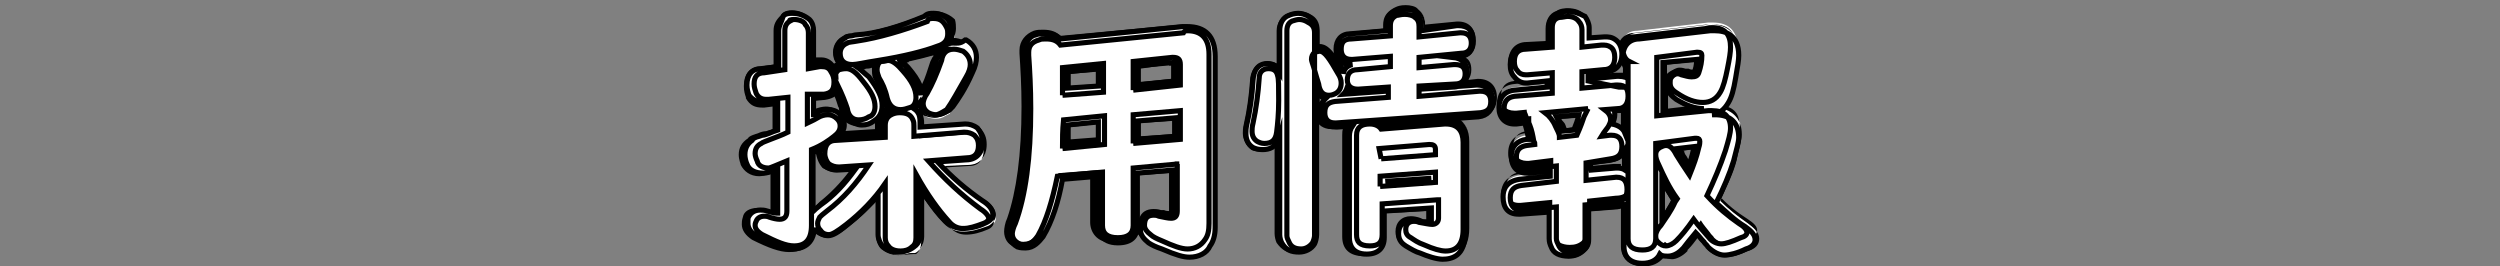 <?xml version="1.0" encoding="utf-8"?>
<!-- Generator: Adobe Illustrator 24.0.1, SVG Export Plug-In . SVG Version: 6.00 Build 0)  -->
<svg version="1.1" id="レイヤー_1" xmlns="http://www.w3.org/2000/svg" xmlns:xlink="http://www.w3.org/1999/xlink" x="0px"
	 y="0px" width="244px" height="26px" viewBox="0 0 244 26" style="enable-background:new 0 0 244 26;" xml:space="preserve">
<rect x="0" y="0" width="244" height="26" fill="#808080" stroke="none"/>
<style type="text/css">
	.st0{fill:#FFFFFF;}
	.st1{fill:#FFFFFF;stroke:#000000;stroke-width:0.5;stroke-miterlimit:10;}
</style>
<g>
	<g>
		<g>
			<path class="st0" d="M87.8,24.8c-0.7,0-1.1-0.3-1.5-0.5c-0.4-0.3-0.5-0.7-0.5-1.2v-4c-0.9,1-1.8,2-3,2.9c-0.9,0.7-1.5,1-2,1
				c-0.5,0-0.9-0.2-1.2-0.6c-0.1-0.1-0.2-0.2-0.2-0.3c-0.1,1.5-0.8,2.3-2.3,2.3c-0.8,0-1.9-0.4-3.4-1.2c-0.6-0.3-0.9-0.8-0.9-1.3
				c0-0.1,0-0.3,0.1-0.6c0.1-0.4,0.6-0.7,1.2-0.7c0.1,0,0.3,0,0.7,0.1c0.3,0.1,0.7,0.2,0.8,0.2c0.1,0,0.1,0,0.1,0c0,0,0,0,0,0
				c0,0,0,0,0-0.2v-4.1c-0.6,0.2-1,0.4-1.3,0.4c-0.8,0-1.4-0.3-1.6-0.9c-0.1-0.1-0.2-0.5-0.2-0.9c0-0.6,0.3-1.1,0.8-1.4
				c0.1-0.1,0.3-0.2,0.6-0.3l0.3-0.1c0.2-0.1,0.4-0.2,0.8-0.2c0.2-0.1,0.4-0.2,0.7-0.3v-2.7l-1.1,0.2l-0.2,0c-0.6,0-1-0.2-1.4-0.8
				c-0.1-0.4-0.2-0.7-0.2-1.1c0-1,0.5-1.6,1.4-1.6l1.5-0.3V3c0-0.6,0.2-0.9,0.6-1.3c0.1-0.2,0.3-0.4,0.9-0.4c0.7,0,1.2,0.2,1.6,0.7
				c0.2,0.2,0.3,0.6,0.3,1V6l0.7-0.1l0.2,0c0.4,0,0.9,0.1,1.3,0.7c0,0,0,0,0,0c0-0.1,0.1-0.1,0.2-0.2c0.2-0.1,0.3-0.2,0.5-0.2
				c-0.3-0.3-0.5-0.7-0.5-1.2c0-0.6,0.4-1.1,0.9-1.4c0.2-0.1,0.4-0.1,0.7-0.1c0.1,0,0.2,0,0.4-0.1c2-0.3,4.3-1,6.8-1.9
				c0.3-0.2,0.6-0.2,0.9-0.2c0.8,0,1.3,0.3,1.8,1.1c0.1,0.3,0.1,0.6,0.1,0.8c0,0.4-0.1,0.8-0.4,1.1c0.1,0,0.2,0,0.3,0
				c0.3,0,0.6,0.1,1,0.2c0.7,0.5,1,1,1,1.7c0,0.5-0.1,0.9-0.4,1.5c-0.6,1.3-1.3,2.4-2,3.3l0,0.1l-0.4,0.2c-0.3,0.2-0.6,0.3-1,0.3
				c-0.2,0-0.7-0.1-0.9-0.2c-0.3-0.2-0.5-0.5-0.6-0.8c-0.1,0.1-0.2,0.2-0.4,0.4c0.2,0.2,0.4,0.4,0.5,0.7c0.1,0.2,0.1,0.5,0.1,0.7V13
				c0,0,4.4-0.4,4.4-0.4c0.5,0,0.9,0.1,1.2,0.3c0.5,0.5,0.6,0.8,0.6,1.5c0,1-0.6,1.7-1.6,1.7l-2.8,0.2c1.4,1.6,2.8,2.8,4.4,3.7
				c0.4,0.2,1,0.7,1,1.3c0,0.4-0.4,0.8-0.8,0.9c-0.8,0.3-1.5,0.5-2.2,0.5c-0.7,0-1.2-0.2-1.7-0.8c-0.9-1-1.7-2-2.4-3.1v4.5
				c0,0.2,0,0.9-0.6,1.3l-0.1,0.1l-0.1,0c-0.1,0-0.2,0-0.3,0c-0.2,0-0.4,0-0.5,0.1C88.2,24.7,88,24.8,87.8,24.8z M79.4,21
				c0-0.1,0.1-0.2,0.1-0.3l0.7-0.7c1.2-1,2.3-2.1,3.3-3.5c0,0-1.8,0.1-1.8,0.1c-0.5,0-0.9-0.1-1.2-0.3c-0.4-0.4-0.6-0.9-0.6-1.4
				c0-0.2,0-0.3,0-0.5c-0.2,0.1-0.4,0.2-0.6,0.3V21z M80.7,10.7c0.5,0,0.9,0.2,1.2,0.6c0.1,0.1,0.4,0.5,0.4,0.9c0,0.4-0.1,0.7-0.4,1
				l4-0.3v-0.7c0-0.3,0.1-0.8,0.5-1.1c0.1-0.1,0.3-0.3,0.5-0.4c-0.3-0.2-0.4-0.6-0.6-1c-0.2-0.9-0.5-1.6-0.7-1.9l-0.1-0.2
				c-0.1-0.2-0.1-0.5-0.1-0.8c0-0.2,0-0.3,0.1-0.5l0,0c-0.4,0.1-0.7,0.1-1,0.1c-0.2,0-0.7,0.1-0.8,0.2c0.3,0.2,0.5,0.5,0.8,0.9
				c0.9,1.2,1.3,2,1.3,2.8c0,0.6-0.3,1.1-0.8,1.5c-0.4,0.2-0.7,0.3-1.2,0.3c-0.8,0-1.3-0.5-1.6-1.4L82,10.3
				c-0.1-0.4-0.3-0.9-0.6-1.4c-0.2,0.3-0.6,0.6-1,0.6l-1.2,0.1v1.5c0.1,0,0.2-0.1,0.3-0.1C79.9,10.8,80.3,10.7,80.7,10.7z M88,6
				c0.3,0.2,0.5,0.4,0.8,0.7c0.7,0.9,1.2,1.6,1.3,2.2c0.4-0.7,0.7-1.5,1.1-2.7l0.2-0.5c0.1-0.2,0.2-0.5,0.3-0.6
				c-0.7,0.3-1.7,0.5-2.9,0.8L88,6z"/>
			<path d="M91.2,1.6c0.7,0,1.2,0.3,1.6,1c0.1,0.2,0.1,0.5,0.1,0.7c0,0.7-0.4,1.3-1.1,1.5c-1,0.4-2.4,0.7-4.5,1.2
				c0.3,0.2,0.7,0.5,1.2,1c1,1.2,1.4,1.9,1.4,2.7c0,0.6-0.3,1-0.7,1.3c-0.2,0.1-0.4,0.1-0.5,0.2c0.5,0.1,0.8,0.4,0.9,0.8
				c0.1,0.2,0.1,0.5,0.1,0.7v0.8l4.7-0.4c0.4,0,0.8,0.1,1.1,0.3c0.4,0.4,0.5,0.7,0.5,1.3c0,0.9-0.5,1.5-1.4,1.5l-3.3,0.2
				c1.4,1.6,2.9,3,4.8,4.2c0.5,0.3,0.9,0.7,0.9,1.1c0,0.3-0.3,0.6-0.6,0.7c-0.7,0.3-1.4,0.5-2.1,0.5c-0.6,0-1.1-0.2-1.6-0.7
				c-1-1.1-1.9-2.3-2.8-3.8v5.3c0,0.3-0.1,0.8-0.5,1.1c-0.1,0-0.2,0-0.3,0c-0.4,0-0.8,0.1-1.2,0.1c-0.6,0-1-0.2-1.4-0.5
				c-0.3-0.3-0.4-0.6-0.4-1v-4.7c-1,1.3-2,2.3-3.4,3.4c-0.9,0.7-1.5,1-1.8,1c-0.4,0-0.8-0.2-1-0.5c-0.2-0.2-0.3-0.5-0.3-0.8
				c0-0.2,0.1-0.5,0.2-0.7c0.2-0.2,0.4-0.4,0.7-0.7c1.4-1.1,2.5-2.3,3.7-4l-2.3,0.2c-0.4,0-0.8-0.1-1.1-0.3
				c-0.3-0.3-0.5-0.7-0.5-1.2c0-0.5,0.1-0.9,0.3-1.1c-0.4,0.2-0.9,0.5-1.4,0.7v7.4c0,1.6-0.7,2.2-2,2.2c-0.8,0-1.8-0.4-3.3-1.2
				c-0.5-0.3-0.8-0.7-0.8-1.1c0-0.1,0-0.3,0.1-0.5c0.1-0.4,0.5-0.6,1-0.6c0.1,0,0.3,0,0.6,0.1c0.3,0.1,0.7,0.2,0.9,0.2
				c0.3,0,0.4-0.1,0.4-0.5v-4.5c-0.8,0.3-1.3,0.5-1.6,0.5c-0.7,0-1.2-0.3-1.4-0.8c-0.1-0.2-0.2-0.5-0.2-0.8c0-0.5,0.2-0.9,0.7-1.2
				c0.1-0.1,0.3-0.2,0.6-0.3l0.3-0.1c0.2-0.1,0.4-0.2,0.7-0.2c0.3-0.1,0.6-0.2,1-0.4V9.8L74.6,10h-0.2c-0.6,0-0.9-0.2-1.2-0.7
				c-0.1-0.3-0.2-0.6-0.2-1c0-0.9,0.4-1.4,1.2-1.4L76,6.7V3c0-0.5,0.2-0.8,0.6-1.2c0.1-0.3,0.6-0.3,0.7-0.3c0.6,0,1.1,0.2,1.4,0.6
				c0.2,0.2,0.3,0.5,0.3,0.9v3.2l1-0.1h0.2c0.4,0,0.8,0.1,1.1,0.6c0.1,0.1,0.1,0.2,0.2,0.4c0.1-0.2,0.2-0.3,0.4-0.5
				c0.3-0.2,0.6-0.2,0.8-0.2c0.4,0,1.1,0.2,1.7,1.3c0.9,1.2,1.3,1.9,1.3,2.6c0,0.6-0.3,1-0.7,1.3c-0.3,0.2-0.6,0.3-1.1,0.3
				c-0.5,0-1.1-0.2-1.4-1.3c-0.2-0.5-0.5-1.4-1-2.3V8.2c-0.1,0.6-0.5,1-1.1,1.1L79,9.4v2.1c0.2-0.1,0.3-0.2,0.6-0.3
				c0.4-0.2,0.8-0.3,1.1-0.3c0.4,0,0.7,0.1,1,0.5c0.2,0.2,0.4,0.5,0.4,0.8c0,0.4-0.2,0.8-0.7,1.2c-0.1,0.1-0.2,0.1-0.2,0.2
				c0.1,0,0.3-0.1,0.5-0.1l4.5-0.3v-1c0-0.4,0.1-0.7,0.4-0.9c0.3-0.3,0.6-0.5,1-0.5c-0.5-0.2-0.8-0.6-1-1.2
				c-0.2-0.9-0.5-1.6-0.7-1.9l-0.1-0.2c-0.1-0.2-0.1-0.4-0.1-0.7c0-0.3,0.1-0.6,0.3-0.8h-0.1c-0.6,0.1-1,0.2-1.4,0.2
				c-0.6,0.1-0.9,0.2-1.2,0.2c-0.9,0-1.5-0.5-1.5-1.4c0-0.5,0.3-1,0.8-1.2c0.1-0.1,0.3-0.1,0.6-0.1c0.1,0,0.3,0,0.5-0.1
				c2-0.3,4.4-1,6.8-1.9C90.7,1.6,91,1.6,91.2,1.6 M93.1,4.6c0.3,0,0.6,0.1,0.9,0.2c0.6,0.4,0.9,0.9,0.9,1.5c0,0.4-0.1,0.8-0.4,1.4
				c-0.8,1.6-1.5,2.6-1.9,3.3L92.3,11c-0.4,0.2-0.7,0.4-1.1,0.4c-0.2,0-0.6-0.1-0.8-0.2c-0.4-0.3-0.6-0.7-0.6-1.1
				c0-0.3,0.2-0.7,0.4-1.2c0.5-0.8,0.8-1.7,1.3-3.2C91.7,5,92.3,4.6,93.1,4.6 M91.2,1.1c-0.3,0-0.7,0-1,0.3c-2.4,1-4.7,1.6-6.6,1.9
				l-0.1,0l-0.1,0c-0.1,0-0.2,0-0.3,0c-0.3,0-0.6,0-0.8,0.2c-0.6,0.3-1,0.9-1,1.6c0,0.4,0.1,0.8,0.3,1c-0.1,0-0.1,0.1-0.2,0.1l0,0
				c-0.5-0.6-1.1-0.6-1.3-0.6h-0.2l-0.5,0V3c0-0.5-0.1-0.9-0.4-1.2c-0.4-0.5-1-0.8-1.7-0.8c-0.7,0-1,0.3-1.1,0.5
				C75.7,2,75.5,2.4,75.5,3v3.3l-1.3,0.2c-1,0-1.6,0.7-1.6,1.9c0,0.5,0.1,0.8,0.2,1.1l0,0.1l0,0c0.4,0.7,0.9,0.9,1.6,0.9h0.2h0l0,0
				l0.8-0.1v2.2c-0.2,0.1-0.4,0.1-0.6,0.2c-0.3,0-0.6,0.1-0.8,0.2l-0.3,0.1c-0.3,0.1-0.6,0.2-0.7,0.4c-0.6,0.4-0.9,0.9-0.9,1.6
				c0,0.5,0.2,0.9,0.2,1c0.3,0.6,0.9,1.1,1.8,1.1c0.3,0,0.6-0.1,1.1-0.3v3.7c-0.2,0-0.4-0.1-0.6-0.2c-0.4-0.1-0.6-0.1-0.7-0.1
				c-0.7,0-1.3,0.3-1.4,0.9c-0.1,0.3-0.1,0.5-0.1,0.7c0,0.6,0.4,1.1,1,1.5c1.6,0.8,2.7,1.2,3.6,1.2c1,0,2.2-0.3,2.5-1.9
				c0.3,0.3,0.8,0.5,1.2,0.5c0.5,0,1.2-0.3,2.2-1.1c1-0.8,1.8-1.6,2.6-2.4v3.3c0,0.5,0.2,1,0.5,1.3l0,0l0,0c0.4,0.3,0.9,0.6,1.7,0.6
				c0.3,0,0.5,0,0.7-0.1c0.2,0,0.3-0.1,0.5-0.1c0.1,0,0.2,0,0.2,0l0.2,0l0.2-0.1c0.6-0.5,0.7-1.2,0.7-1.5v-3.7
				c0.6,0.9,1.2,1.7,1.9,2.4c0.6,0.6,1.2,0.8,1.9,0.8c0.8,0,1.5-0.2,2.3-0.5c0.4-0.1,0.9-0.6,0.9-1.1c0-0.5-0.4-1.1-1.1-1.5
				c-1.4-0.9-2.7-2-3.9-3.3l2.3-0.1c0,0,0,0,0,0c1.1,0,1.8-0.8,1.8-2c0-0.7-0.2-1.1-0.6-1.6l0,0l0,0c-0.4-0.2-0.8-0.4-1.3-0.4
				l-4.2,0.3v-0.2c0-0.2,0-0.6-0.1-0.9c0,0,0-0.1,0-0.1c0,0,0.1,0.1,0.1,0.1l0,0l0,0c0.3,0.1,0.7,0.2,1,0.2c0.4,0,0.8-0.2,1.1-0.3
				l0.2-0.1l0.2-0.1l0.1-0.1l0.1-0.1c0.5-0.6,1.2-1.7,2-3.4c0.3-0.6,0.4-1.1,0.4-1.6c0-0.5-0.2-1.3-1.1-1.9l-0.1,0l-0.1,0
				c-0.3-0.1-0.6-0.2-0.9-0.2c0.1-0.3,0.2-0.6,0.2-0.9c0-0.2,0-0.6-0.1-0.9C92.8,1.5,92.1,1.1,91.2,1.1L91.2,1.1z M88.5,6.1
				c0.1,0,0.2,0,0.2-0.1c0.9-0.2,1.7-0.4,2.4-0.6c0,0.1,0,0.1-0.1,0.2l-0.2,0.4c-0.3,0.9-0.5,1.6-0.8,2.2c-0.2-0.5-0.6-1.1-1.2-1.8
				C88.8,6.4,88.6,6.2,88.5,6.1L88.5,6.1z M84.5,6.7c0.2,0,0.4,0,0.6-0.1c0,0,0,0.1,0,0.1c0,0.3,0,0.6,0.1,0.9l0.1,0.2
				c0.2,0.3,0.4,1,0.6,1.8l0,0l0,0c0.1,0.3,0.3,0.6,0.4,0.9c-0.1,0.1-0.2,0.2-0.3,0.3c-0.6,0.4-0.6,1-0.6,1.3v0.5l-3.2,0.2
				c0.1-0.2,0.2-0.5,0.2-0.7c0-0.1,0-0.2-0.1-0.4c0.4,0.4,0.9,0.6,1.3,0.6c0.6,0,0.9-0.1,1.3-0.4c0.6-0.5,0.9-1,0.9-1.7
				c0-0.8-0.4-1.6-1.4-2.9c-0.2-0.2-0.3-0.4-0.5-0.6C84.3,6.8,84.4,6.8,84.5,6.7L84.5,6.7z M79.5,9.8l0.9-0.1c0.4-0.1,0.7-0.2,1-0.4
				c0.2,0.4,0.3,0.8,0.4,1.1c0.1,0.1,0.1,0.3,0.1,0.4c0,0.1,0.1,0.2,0.1,0.3c0,0,0,0,0,0c-0.5-0.6-1-0.7-1.4-0.7
				c-0.3,0-0.8,0.1-1.2,0.3V9.8L79.5,9.8z M79.6,14.8C79.6,14.8,79.7,14.8,79.6,14.8C79.7,14.8,79.7,14.9,79.6,14.8
				c0.1,0.6,0.3,1.2,0.7,1.6l0,0l0,0c0.4,0.2,0.8,0.4,1.3,0.4l1.3-0.1c-0.9,1.2-1.9,2.2-2.9,3l0,0l0,0l-0.4,0.4V14.8L79.6,14.8z"/>
		</g>
		<path class="st1" d="M91.1,1.8c0.7,0,1,0.3,1.3,0.9c0.1,0.2,0.1,0.4,0.1,0.6c0,0.6-0.3,1-1,1.2c-1.3,0.5-3.3,1-5.8,1.4
			c-1.3,0.2-2.1,0.4-2.5,0.4c-0.8,0-1.2-0.4-1.2-1.1c0-0.4,0.2-0.8,0.7-1c0.1-0.1,0.5-0.1,1-0.2c2-0.3,4.4-1,6.8-1.9
			C90.6,1.8,90.8,1.8,91.1,1.8 M77.5,1.9c0.5,0,1,0.2,1.1,0.5c0.2,0.2,0.3,0.5,0.3,0.8v3.5L80,6.5c0.1,0,0.1,0,0.2,0
			c0.4,0,0.7,0.1,0.9,0.5c0.2,0.3,0.3,0.6,0.3,1c0,0.8-0.3,1.1-1,1.2h-1.6V12c0.2-0.1,0.5-0.2,1-0.5c0.3-0.2,0.7-0.3,1-0.3
			c0.3,0,0.6,0.1,0.9,0.4c0.2,0.2,0.3,0.4,0.3,0.7c0,0.4-0.2,0.7-0.6,1c-0.5,0.4-1.2,0.9-2.2,1.3V22c0,1.4-0.6,2-1.7,2
			c-0.8,0-1.7-0.4-3.1-1.1c-0.5-0.3-0.7-0.6-0.7-0.9c0-0.1,0-0.2,0.1-0.4c0.1-0.3,0.4-0.5,0.8-0.5c0.1,0,0.3,0,0.5,0.1
			c0.3,0.1,0.7,0.2,1,0.2c0.5,0,0.7-0.3,0.7-0.8v-4.9c-1,0.4-1.6,0.7-1.8,0.7c-0.5,0-1-0.2-1.1-0.7c-0.1-0.2-0.2-0.5-0.2-0.7
			c0-0.5,0.2-0.8,0.6-1c0.1-0.1,0.4-0.2,0.9-0.4c0.5-0.2,1.1-0.4,1.7-0.7V9.5L75,9.7c-0.1,0-0.1,0-0.2,0c-0.5,0-0.8-0.2-1-0.6
			c-0.1-0.3-0.2-0.6-0.2-0.9c0-0.7,0.3-1.1,1-1.1l2-0.3V3c0-0.5,0.2-0.8,0.6-1C76.9,2,77.2,1.9,77.5,1.9 M93.1,4.8
			c0.3,0,0.6,0.1,0.9,0.2c0.4,0.3,0.7,0.7,0.7,1.3c0,0.3-0.1,0.7-0.4,1.2c-0.8,1.4-1.4,2.5-1.9,3.2c-0.5,0.3-0.8,0.5-1.1,0.5
			c-0.2,0-0.5-0.1-0.7-0.2c-0.3-0.2-0.5-0.5-0.5-0.9c0-0.2,0.1-0.6,0.4-1c0.5-0.9,0.9-1.8,1.4-3.2C92,5.2,92.4,4.8,93.1,4.8
			 M86.7,5.9c0.4,0,0.9,0.4,1.4,1c0.9,1,1.3,1.8,1.3,2.6c0,0.5-0.2,0.9-0.6,1c-0.3,0.1-0.6,0.2-0.9,0.2c-0.7,0-1.1-0.4-1.3-1.1
			c-0.2-0.9-0.5-1.5-0.8-2c-0.1-0.3-0.2-0.5-0.2-0.8S85.7,6.1,86,6C86.4,6,86.5,5.9,86.7,5.9 M82.6,6.7c0.5,0,1,0.4,1.6,1.2
			c0.9,1.1,1.2,1.8,1.2,2.5c0,0.5-0.2,0.9-0.6,1c-0.3,0.2-0.6,0.3-1,0.3c-0.6,0-1-0.4-1.1-1.1c-0.2-0.6-0.5-1.4-1-2.4
			c-0.1-0.2-0.2-0.4-0.2-0.6c0-0.3,0.1-0.6,0.4-0.8C82.3,6.7,82.5,6.7,82.6,6.7 M87.8,11c0.7,0,1.1,0.2,1.3,0.7
			c0.1,0.2,0.1,0.4,0.1,0.6v1l4.9-0.4c0.4,0,0.7,0.1,1,0.3c0.3,0.3,0.4,0.6,0.4,1c0,0.8-0.4,1.2-1.1,1.2l-3.8,0.3
			c1.6,1.8,3.2,3.3,5.1,4.7c0.5,0.3,0.8,0.7,0.8,0.9c0,0.2-0.2,0.4-0.5,0.5c-0.8,0.3-1.4,0.5-2,0.5c-0.5,0-1-0.2-1.4-0.7
			c-1-1.1-2.1-2.6-3.2-4.6v6.2c0,0.4-0.1,0.7-0.4,0.9c-0.3,0.3-0.7,0.4-1.1,0.4c-0.6,0-1-0.2-1.2-0.5c-0.2-0.2-0.3-0.5-0.3-0.8v-5.3
			c-1.1,1.6-2.4,2.9-3.8,4c-0.9,0.7-1.4,1-1.7,1c-0.3,0-0.6-0.1-0.8-0.4c-0.2-0.2-0.3-0.4-0.3-0.7c0-0.2,0.1-0.4,0.2-0.6
			c0.1-0.1,0.3-0.3,0.7-0.6c1.6-1.2,2.9-2.7,4.1-4.5l-2.9,0.2c-0.4,0-0.7-0.1-1-0.3c-0.2-0.2-0.4-0.6-0.4-1c0-0.9,0.4-1.3,1.1-1.3
			l4.8-0.3v-1.2c0-0.3,0.1-0.6,0.3-0.8C86.9,11.2,87.3,11,87.8,11 M91.1,1.3c-0.3,0-0.6,0-0.9,0.3c-2.4,1-4.7,1.7-6.6,1.8
			c-0.2,0-0.4,0.1-0.5,0.1c-0.3,0-0.5,0.1-0.6,0.2c-0.6,0.3-0.9,0.8-0.9,1.4s0.2,1.1,0.7,1.4c-0.1,0-0.3,0.1-0.5,0.2
			c-0.1,0.1-0.2,0.1-0.2,0.2l0,0c-0.4-0.7-1.1-0.7-1.3-0.7h-0.2l-0.7,0.1V3c0-0.4-0.1-0.8-0.4-1.1c-0.5-0.4-1-0.6-1.7-0.6
			c-0.2,0-0.8,0-0.9,0.4C76.3,2.1,76,2.5,76,3v3.5l-1.7,0.2c-0.9,0-1.4,0.6-1.4,1.6c0,0.4,0.1,0.7,0.2,1l0,0l0,0
			C73.5,9.8,74,10,74.5,10h0.2l0,0l0,0l1.2-0.1v2.8c-0.3,0.1-0.6,0.2-0.8,0.3c-0.3,0.1-0.5,0.2-0.7,0.2l-0.3,0.1
			c-0.4,0.1-0.6,0.2-0.7,0.4c-0.4,0.3-0.7,0.7-0.7,1.4c0,0.3,0.1,0.7,0.2,0.9c0.2,0.6,0.8,0.9,1.6,0.9c0.3,0,0.7-0.1,1.4-0.4v4.1
			c0,0.2,0,0.2,0,0.2s0,0-0.1,0c-0.3,0-0.5-0.1-0.9-0.2c-0.3-0.1-0.5-0.1-0.7-0.1c-0.6,0-1,0.3-1.2,0.8C73,21.5,73,21.6,73,21.8
			c0,0.5,0.3,0.9,0.9,1.3c1.6,0.8,2.6,1.2,3.4,1.2c1,0,2.1-0.4,2.2-2.1c0,0.1,0.1,0.1,0.2,0.2c0.3,0.4,0.7,0.6,1.1,0.6
			c0.2,0,0.7,0,1.9-1.1c1.2-0.9,2.1-1.8,3-2.9v3.9c0,0.4,0.2,0.8,0.4,1.1c0.4,0.4,0.9,0.6,1.6,0.6c0.4,0,1-0.1,1.5-0.5
			c0.6-0.4,0.6-1,0.6-1.2v-4.5c0.8,1.2,1.6,2.2,2.4,3.1c0.6,0.6,1.2,0.8,1.7,0.8c0.8,0,1.6-0.2,2.2-0.5c0.5-0.2,0.8-0.5,0.8-0.9
			c0-0.5-0.5-1-1-1.3c-1.6-1.1-3-2.3-4.4-3.8l2.8-0.2l0,0c1,0,1.6-0.7,1.6-1.7c0-0.6-0.2-1-0.5-1.4l0,0l0,0
			c-0.4-0.3-0.8-0.4-1.2-0.4l-4.4,0.3V12c0-0.2,0-0.5-0.1-0.8c-0.1-0.2-0.2-0.4-0.5-0.6c0.2-0.1,0.4-0.3,0.6-0.6
			c0.1,0.4,0.3,0.8,0.7,1l0,0l0,0c0.2,0.1,0.6,0.2,0.9,0.2c0.5,0,0.8-0.2,1.3-0.5l0.1-0.1l0.1-0.1l0.1-0.1c0.5-0.7,1.2-1.7,1.9-3.3
			c0.3-0.6,0.4-1.1,0.4-1.5c0-0.7-0.3-1.3-1-1.7l0,0h-0.1c-0.5,0.4-0.8,0.3-1.2,0.3c-0.3,0-0.5,0.1-0.8,0.2c0.4-0.3,0.6-0.8,0.6-1.4
			c0-0.2,0-0.5-0.1-0.8C92.4,1.6,91.8,1.3,91.1,1.3L91.1,1.3z M87.8,5.9c1.7-0.4,3-0.7,3.9-1c0.1,0,0.2-0.1,0.3-0.1
			c-0.3,0.2-0.5,0.6-0.6,1c-0.5,1.4-0.8,2.3-1.3,3.1C90,9,89.9,9.1,89.9,9.3c-0.1-0.8-0.5-1.6-1.4-2.7C88.2,6.2,87.9,6.1,87.8,5.9
			L87.8,5.9z M83.6,6.5c0.2,0,0.5-0.1,0.9-0.1c0.3,0,0.6-0.1,1-0.2c-0.1,0.2-0.1,0.3-0.1,0.5c0,0.3,0.1,0.5,0.2,0.8l0.1,0.2l0,0l0,0
			c0.2,0.5,0.5,1.1,0.7,1.9c0.1,0.5,0.3,0.9,0.6,1.1c-0.2,0.1-0.4,0.2-0.6,0.4c-0.3,0.3-0.4,0.7-0.4,1.1V13l-4,0.2
			c0.2-0.2,0.4-0.6,0.4-1s-0.1-0.7-0.4-1c-0.3-0.4-0.8-0.5-1.2-0.5c-0.4,0-0.9,0.1-1.2,0.4c-0.1,0-0.1,0.1-0.2,0.1V9.6l1.1-0.1
			c0.6-0.1,1-0.3,1.2-0.7c0.4,0.8,0.6,1.5,0.8,1.9c0.3,1.3,1.2,1.5,1.6,1.5c0.5,0,0.8-0.1,1.2-0.4c0.5-0.3,0.8-0.8,0.8-1.5
			c0-0.8-0.4-1.6-1.3-2.8C84.3,7.1,83.9,6.7,83.6,6.5L83.6,6.5z M79.5,14.7c0.2-0.1,0.4-0.2,0.6-0.3c0,0.2-0.1,0.3-0.1,0.5
			c0,0.5,0.3,1,0.5,1.3l0,0l0,0c0.4,0.3,0.8,0.4,1.2,0.4l1.8-0.1c-1.1,1.5-2.1,2.6-3.4,3.5c-0.4,0.3-0.6,0.5-0.7,0.6l-0.1,0.1v0.1
			l0,0v-6H79.5z"/>
	</g>
	<g>
		<g>
			<path class="st0" d="M116,24.8c-0.7,0-1.5-0.2-2.7-0.8c-0.5-0.2-0.9-0.4-1.2-0.6c-0.5-0.3-0.8-0.8-0.8-1.3c0-0.9,0.5-1.4,1.3-1.4
				c0.1,0,0.3,0,0.7,0.1l0.1,0c0.4,0.1,0.7,0.1,0.9,0.1c0,0,0,0,0,0c0,0,0,0,0-0.2v-4.1l-3.4,0.3v5c0,1.1-0.7,1.7-2,1.7
				c-1.9,0-2-1.3-2-1.7v-4.8l-3.4,0.3c-0.5,2.6-1.1,4.3-1.9,5.6l-0.1,0.1c-0.3,0.4-0.7,1-1.6,1c-0.2,0-0.4,0-0.8-0.1
				c-0.4-0.1-0.8-0.7-0.8-1.2c0-0.2,0.1-0.7,0.3-1.2c1-2.6,1.4-6.2,1.4-11c0-2-0.1-3.8-0.2-5.2l0-0.3c0-0.8,0.5-1.5,1.3-1.7
				c0.2-0.1,0.4-0.1,0.7-0.1c0.7,0,1.2,0.2,1.6,0.6l11.7-1.2l0.5,0c1.7,0,2.6,1,2.6,2.8V22c0,0.9-0.1,1.5-0.4,1.9
				C117.7,24.3,117.1,24.8,116,24.8z M104.2,13.9l3.1-0.3v-1.8l-3.1,0.3V13.9z M111,13.6l3.6-0.3v-1.8l-3.6,0.3V13.6z M104.2,8.7
				l3-0.3V6.7l-3,0.3V8.7z M111,8.2l3.6-0.3V6.2c0-0.1,0-0.1,0-0.1c0,0,0,0,0,0c0,0,0,0-0.1,0h-0.2l0-0.1L111,6.5V8.2z"/>
			<path d="M115.7,2.9c1.6,0,2.3,0.9,2.3,2.5V22c0,0.8-0.1,1.4-0.4,1.7c-0.2,0.4-0.8,0.8-1.7,0.8c-0.6,0-1.4-0.2-2.6-0.8
				c-0.5-0.2-0.9-0.4-1.2-0.6c-0.5-0.3-0.7-0.7-0.7-1.1c0-1,0.6-1.2,1.1-1.2c0.1,0,0.3,0,0.6,0.1h0.2c0.4,0.1,0.7,0.1,0.9,0.1
				c0.2,0,0.3,0,0.3-0.4v-4.4l-3.9,0.3v5.2c0,0.9-0.6,1.5-1.7,1.5c-1.5,0-1.7-0.9-1.7-1.5v-5.1l-3.9,0.3c-0.5,2.3-1.1,4.3-1.9,5.7
				c-0.3,0.4-0.7,1-1.5,1c-0.2,0-0.4,0-0.7-0.1c-0.3-0.1-0.6-0.5-0.6-1c0-0.2,0.1-0.7,0.3-1.1c1-2.6,1.5-6.2,1.5-11.1
				c0-2-0.1-3.8-0.2-5.2V5.1c0-0.7,0.4-1.3,1.1-1.5c0.2-0.1,0.4-0.1,0.7-0.1c0.7,0,1.2,0.2,1.5,0.6l11.9-1.2H115.7 M110.8,8.5
				l4.1-0.4V6.2c0-0.3-0.1-0.4-0.4-0.4l-0.1-0.3v0.2l-3.6,0.5V8.5 M104,9l3.5-0.3V6.4L104,6.7V9 M110.8,13.8l4.1-0.3v-2.3l-4.1,0.3
				V13.8 M104,14.2l3.6-0.3v-2.3L104,12c0,0.4,0,0.8,0,1.2C104,13.5,104,13.9,104,14.2 M115.7,2.4h-0.5l-11.7,1.1
				c-0.4-0.4-0.9-0.6-1.7-0.6c-0.3,0-0.6,0-0.9,0.1c-0.8,0.3-1.4,1-1.4,1.9v0.3c0.1,1.5,0.2,3.2,0.2,5.2c0,4.7-0.5,8.3-1.4,10.9
				c-0.2,0.4-0.3,1-0.3,1.3c0,0.7,0.4,1.3,0.9,1.4c0.4,0.1,0.6,0.1,0.8,0.1c1,0,1.5-0.7,1.8-1.1l0-0.1l0,0l0,0
				c0.8-1.3,1.4-3,1.9-5.5l3-0.2v4.5c0,0.9,0.6,2,2.2,2c1.1,0,1.9-0.5,2.2-1.4c0.1,0.4,0.4,0.8,0.9,1.1c0.3,0.2,0.7,0.4,1.2,0.6
				c1.2,0.6,2.1,0.8,2.8,0.8c1.1,0,1.8-0.5,2.1-1c0.3-0.4,0.5-1.1,0.5-2V5.5C118.6,3.5,117.6,2.4,115.7,2.4L115.7,2.4z M111.3,6.7
				l2.8-0.4l0,0.1h0.2v1.3l-3.1,0.3V6.7L111.3,6.7z M104.5,7.2L107,7v1.2l-2.5,0.2V7.2L104.5,7.2z M111.3,12l3.1-0.2v1.3l-3.1,0.2
				V12L111.3,12z M104.5,12.4l2.6-0.3v1.3l-2.6,0.2v-0.5V12.4L104.5,12.4z M111.2,17.1l2.9-0.2v3.7c-0.1,0-0.3,0-0.5-0.1l-0.1,0
				h-0.1h-0.1c-0.3-0.1-0.6-0.1-0.7-0.1c-0.7,0-1.2,0.3-1.4,0.9V17.1L111.2,17.1z"/>
		</g>
		<path class="st1" d="M115.9,3c1.4,0,2.1,0.8,2.1,2.3v16.5c0,0.7-0.1,1.2-0.4,1.6c-0.4,0.6-1,0.9-1.7,0.9c-0.6,0-1.4-0.3-2.5-0.8
			c-0.5-0.2-0.9-0.4-1.1-0.6c-0.4-0.3-0.6-0.6-0.6-0.9c0-0.7,0.3-1,0.9-1c0.1,0,0.3,0,0.5,0.1c0.5,0.1,0.9,0.2,1.2,0.2
			c0.4,0,0.6-0.2,0.6-0.7v-4.6h0.2H115l0,0l-4.4,0.4V22c0,0.8-0.5,1.2-1.5,1.2s-1.5-0.4-1.5-1.2v-5.2l-4.4,0.4
			c-0.5,2.4-1.1,4.4-1.9,5.8c-0.4,0.6-0.8,0.9-1.2,0.9c-0.2,0-0.4,0-0.6-0.1c-0.4-0.2-0.7-0.5-0.7-1c0-0.2,0.1-0.6,0.3-1
			c1-2.7,1.5-6.4,1.5-11.2c0-2-0.1-3.8-0.2-5.2c0-0.1,0-0.2,0-0.3c0-0.6,0.3-1,1-1.2c0.2-0.1,0.4-0.1,0.7-0.1c0.7,0,1.1,0.2,1.4,0.6
			l12-1.2C115.6,3,115.8,3,115.9,3 M110.6,8.8l4.6-0.5v-2c0-0.5-0.2-0.7-0.7-0.7h-0.1L110.6,6V8.8 M103.7,9.3l4-0.3V6.2l-4,0.4v1.6
			v0.3V9.3 M110.6,14l4.6-0.4v-2.8l-4.6,0.4V14 M103.7,14.5l4.1-0.4v-2.8l-4,0.4C103.7,12.7,103.7,13.6,103.7,14.5 M115.9,2.6h-0.5
			l-11.9,1.2c-0.4-0.4-0.9-0.5-1.6-0.5c-0.3,0-0.6,0-0.8,0.1C100.5,3.5,100,4.2,100,5v0.3c0.1,1.5,0.2,3.2,0.2,5.2
			c0,4.9-0.5,8.5-1.5,11c-0.1,0.3-0.3,0.9-0.3,1.2c0,0.4,0.2,1,0.9,1.4c0.3,0.1,0.6,0.1,0.8,0.1c0.8,0,1.3-0.6,1.7-1.1
			c0.9-1.5,1.5-3.4,1.9-5.6l3.5-0.3v4.8c0,0.5,0.2,1.7,1.9,1.7c1.3,0,1.9-0.6,1.9-1.7v-5.1l3.4-0.3v4.3c0,0.1,0,0.1,0,0.2l0,0l0,0
			c-0.3,0-0.5-0.1-0.9-0.1h-0.2c-0.3-0.1-0.5-0.1-0.6-0.1c-0.9,0-1.4,0.5-1.4,1.5c0,0.5,0.3,0.9,0.8,1.3c0.3,0.2,0.7,0.4,1.3,0.6
			c1.4,0.6,2.1,0.8,2.7,0.8c0.9,0,1.7-0.4,2-1.1c0.3-0.4,0.5-1,0.5-1.8V5.5C118.6,3.5,117.6,2.6,115.9,2.6L115.9,2.6z M111.1,6.4
			l3.4-0.3l0,0c0.1,0,0.1,0,0.2,0c0,0,0,0.1,0,0.2v1.6l-3.6,0.4V6.4L111.1,6.4z M104.2,7l3-0.3v1.7l-3,0.2V8.4V8.2V7L104.2,7z
			 M111.1,11.8l3.6-0.3v1.8l-3.6,0.3V11.8L111.1,11.8z M104.2,12.2l3-0.3v1.8l-3.1,0.3c0-0.3,0-0.6,0-0.9
			C104.2,12.9,104.2,12.6,104.2,12.2L104.2,12.2z"/>
	</g>
	<g>
		<g>
			<path class="st0" d="M141.1,25.1c-0.5,0-1.3-0.2-2.3-0.6c-0.4-0.1-0.9-0.4-1.4-0.7c-0.5-0.2-0.7-0.6-0.7-1.2
				c0-0.7,0.5-1.2,1.2-1.2c0.1,0,0.3,0,0.7,0.1l0.3,0.1c0.3,0.1,0.5,0.1,0.8,0.1l0-1.3l-4.5,0.3v2.6c0,0.8-0.4,1.6-1.7,1.6
				c-1.2,0-1.8-0.6-1.8-1.6v-9.9c0-0.4,0.1-0.8,0.3-1l-1.5,0.1h-0.1c-0.9,0-1.4-0.6-1.4-1.5c0-0.5,0.2-0.9,0.4-1.2
				c-0.4-0.2-0.7-0.5-0.8-0.8V23c0,0.2-0.1,0.7-0.2,0.9c-0.2,0.5-0.8,0.7-1.5,0.7c-0.8,0-1.2-0.2-1.7-0.9c-0.1-0.2-0.2-0.6-0.2-0.8
				v-9.3c-0.2,0.7-0.8,1-1.6,1c-0.4,0-0.8-0.2-0.9-0.2c-0.5-0.4-0.7-0.8-0.7-1.4c0-0.2,0-0.4,0.1-0.8c0.3-1.3,0.5-2.7,0.6-4.2
				c0-0.5,0.3-1.6,1.4-1.6c0.5,0,0.9,0.2,1.1,0.5V3c0-0.7,0.4-1.3,0.9-1.5c0.1-0.1,0.5-0.2,0.9-0.2c0.3,0,0.7,0.1,1.1,0.3
				c0.5,0.2,0.8,0.7,0.8,1.4v1.5c0.1,0,0.2,0,0.2,0c0.8,0,1.3,0.8,2.3,2.5c0,0.1,0.1,0.1,0.1,0.2c0.1-0.4,0.4-0.6,0.7-0.8
				c-0.8-0.1-1.4-0.6-1.4-1.5c0-0.9,0.5-1.5,1.4-1.5l3.3-0.3V2.5c0-0.6,0.2-1,0.8-1.4l0.2-0.1c0.2-0.1,0.4-0.2,0.9-0.2
				c0.4,0,0.9,0.1,1.3,0.3c0.4,0.3,0.6,0.7,0.6,1.3v0.4l3.4-0.4h0.1c0.9,0,1.4,0.6,1.4,1.5c0,0.9-0.5,1.5-1.4,1.5l-2.4,0.2l1.8-0.2
				h0.1c0.9,0,1.4,0.5,1.4,1.3c0,0.8-0.3,1.2-1,1.4l1.9-0.2h0.1c0.9,0,1.5,0.6,1.5,1.5c0,0.9-0.5,1.5-1.4,1.6l-10,0.7
				c0,0,0.1,0,0.1,0.1l6-0.5l0.3,0c1.5,0,2.3,0.8,2.3,2.4v8.5C143.4,24.9,141.6,25.1,141.1,25.1z M131.4,8.5
				c-0.1,0.2-0.2,0.4-0.3,0.6l1.6-0.1h-0.1C132,9,131.6,8.8,131.4,8.5z"/>
			<path d="M137.2,1c0.4,0,0.9,0.1,1.2,0.3c0.4,0.3,0.5,0.7,0.5,1.1V3l3.7-0.4h0.1c0.8,0,1.2,0.5,1.2,1.3c0,0.8-0.4,1.3-1.2,1.3
				l-3.8,0.4v0.5l3.2-0.3h0.1c1,0,1.2,0.6,1.2,1.1c0,0.8-0.4,1.2-1.2,1.2l-3.3,0.3v0.5l5.6-0.5h0.1c0.8,0,1.3,0.5,1.3,1.3
				c0,0.8-0.4,1.3-1.2,1.4l-11.3,0.8h0.1c0.5,0,0.9,0.2,1.2,0.5l6.1-0.5h0.3c1.3,0,2,0.7,2,2.1v8.5c0,2-1.2,2.5-2,2.5
				c-0.5,0-1.3-0.2-2.2-0.6c-0.4-0.1-0.9-0.4-1.4-0.7c-0.4-0.2-0.6-0.5-0.6-1c0-0.6,0.4-1,1-1c0.1,0,0.3,0,0.6,0.1l0.3,0.1
				c0.3,0.1,0.6,0.1,0.9,0.1c0.2,0,0.3-0.1,0.3-0.3V20l-5.1,0.3v2.8c0,0.6-0.3,1.4-1.5,1.4c-1.1,0-1.6-0.5-1.6-1.4v-9.9
				c0-0.8,0.5-1.3,1.3-1.4l-2.7,0.2h-0.1c-0.8,0-1.2-0.5-1.2-1.3c0-0.8,0.4-1.3,1.2-1.4l5.1-0.4V8.6l-2.7,0.2h-0.1
				c-0.7,0-1.2-0.4-1.2-1.1c0-0.8,0.4-1.2,1.2-1.2l3-0.3V5.9l-3.4,0.3h-0.1c-0.8,0-1.3-0.5-1.3-1.3c0-0.8,0.4-1.3,1.2-1.3l3.6-0.3
				V2.5c0-0.6,0.2-0.9,0.7-1.2l0.2-0.1C136.6,1.1,136.8,1,137.2,1 M135.1,15.2l4.9-0.3v-0.2c0-0.2,0-0.2-0.3-0.2l-4.6,0.4V15.2
				 M135,18l5-0.3v-0.5l-5,0.3V18 M126.7,1.6c0.3,0,0.7,0.1,1,0.3c0.5,0.2,0.7,0.6,0.7,1.2v1.8c0.3-0.1,0.4-0.1,0.5-0.1
				c0.6,0,1.1,0.6,2,2.3c0.2,0.3,0.3,0.6,0.3,1c0,0.5-0.2,0.9-0.6,1.2c-0.2,0.1-0.5,0.2-0.8,0.2c-0.8,0-1.1-0.7-1.3-1.3
				c-0.1-0.2-0.2-0.5-0.3-0.9V23c0,0.2-0.1,0.6-0.2,0.8c-0.2,0.4-0.7,0.6-1.3,0.6c-0.7,0-1.1-0.2-1.5-0.8c-0.1-0.2-0.2-0.5-0.2-0.7
				V3c0-0.6,0.3-1.1,0.8-1.3C126.1,1.7,126.4,1.6,126.7,1.6 M123.8,6.5c0.6,0,1,0.3,1.1,0.9c0.1,0.3,0.1,1,0.1,2.4
				c0,1.4-0.1,2.3-0.2,3.2c-0.1,0.8-0.6,1.3-1.5,1.3c-0.3,0-0.6-0.1-0.8-0.2c-0.4-0.3-0.6-0.7-0.6-1.2c0-0.2,0-0.4,0.1-0.8
				c0.3-1.4,0.5-2.8,0.6-4.3C122.6,7.5,122.8,6.5,123.8,6.5 M137.2,0.5c-0.5,0-0.8,0.1-1,0.2L136,0.8c-0.7,0.4-1,0.9-1,1.6v0.4
				l-3.1,0.3c0,0,0,0,0,0c-1,0-1.6,0.7-1.6,1.8c0,0.1,0,0.2,0,0.4c-0.5-0.6-0.9-1-1.5-1V3c0-0.8-0.3-1.3-0.9-1.6
				c-0.3-0.2-0.8-0.3-1.2-0.3c-0.5,0-0.9,0.2-1,0.2c-0.6,0.3-1.1,0.9-1.1,1.7v3.2c-0.2-0.1-0.5-0.2-0.9-0.2c-1.2,0-1.7,1.1-1.7,1.9
				c-0.1,1.4-0.3,2.9-0.6,4.2c-0.1,0.4-0.1,0.7-0.1,0.9c0,0.6,0.3,1.2,0.8,1.6l0,0l0,0c0.1,0.1,0.5,0.2,1,0.2c0.6,0,1-0.2,1.3-0.5
				v8.5c0,0.3,0.1,0.7,0.2,0.9l0,0l0,0c0.5,0.7,1,1,1.9,1c0.8,0,1.4-0.3,1.7-0.9c0.1-0.3,0.2-0.7,0.2-1V11.6c0.2,0.6,0.8,1,1.5,1
				h0.1l1.1-0.1c-0.1,0.2-0.1,0.5-0.1,0.7v9.9c0,1.2,0.7,1.9,2.1,1.9c1.4,0,2-1,2-1.9v-2.3l4.1-0.2v0.8c-0.2,0-0.4,0-0.5-0.1
				l-0.3-0.1c-0.4-0.1-0.6-0.1-0.7-0.1c-0.9,0-1.5,0.6-1.5,1.5c0,0.7,0.3,1.1,0.9,1.4c0.5,0.3,1,0.6,1.4,0.7
				c0.7,0.3,1.7,0.6,2.4,0.6c1.2,0,2.5-0.8,2.5-3v-8.5c0-1.1-0.4-1.8-1.1-2.3l2.2-0.1c1-0.1,1.6-0.8,1.6-1.9c0-1.1-0.7-1.8-1.8-1.8
				h-0.1l-0.9,0.1c0.2-0.3,0.3-0.6,0.3-1c0-0.6-0.2-1-0.6-1.2c0.7-0.2,1-0.8,1-1.7c0-1.1-0.6-1.8-1.7-1.8h-0.1h0l0,0l-3.1,0.3V2.4
				c0-0.6-0.2-1.1-0.7-1.5C138.2,0.6,137.6,0.5,137.2,0.5L137.2,0.5z M131.2,6.6c0-0.1-0.1-0.2-0.1-0.2c0.1,0,0.2,0.1,0.2,0.1
				C131.2,6.5,131.2,6.6,131.2,6.6L131.2,6.6z M128.8,10V9.6c0.1,0.1,0.1,0.1,0.2,0.1C128.9,9.8,128.8,9.9,128.8,10L128.8,10z"/>
		</g>
		<path class="st1" d="M137.1,1.4c0.4,0,0.8,0.1,1,0.3c0.3,0.2,0.4,0.5,0.4,0.9v1l4-0.4h0.1c0.7,0,1,0.4,1,1s-0.3,1-1,1l-4.1,0.4v1
			l3.4-0.3c0.1,0,0.1,0,0.1,0c0.7,0,1,0.3,1,0.9s-0.3,1-1,1l-3.5,0.2v1l5.9-0.5c0.1,0,0.1,0,0.1,0c0.7,0,1,0.4,1,1
			c0,0.7-0.3,1-1,1.1l-14.1,1h-0.1c-0.7,0-1-0.4-1-1c0-0.7,0.3-1,1-1.1l5.2-0.4v-1l-2.9,0.2c-0.1,0-0.1,0-0.1,0c-0.6,0-1-0.3-1-0.9
			s0.3-1,1-1l3.2-0.3v-1l-3.7,0.3c-0.1,0-0.1,0-0.1,0c-0.7,0-1-0.4-1-1c0-0.7,0.3-1,1-1l3.8-0.3v-1c0-0.5,0.2-0.8,0.6-1
			C136.5,1.5,136.7,1.4,137.1,1.4 M126.8,1.9c0.3,0,0.6,0.1,0.9,0.3c0.4,0.2,0.6,0.5,0.6,1V23c0,0.2-0.1,0.5-0.2,0.7
			c-0.3,0.4-0.7,0.6-1.1,0.6c-0.6,0-1-0.2-1.2-0.7c-0.1-0.2-0.2-0.4-0.2-0.6V3c0-0.5,0.2-0.9,0.7-1C126.3,2,126.6,1.9,126.8,1.9
			 M128.8,5c0.5,0,1,0.8,1.8,2.2c0.2,0.3,0.3,0.6,0.3,0.9c0,0.5-0.2,0.8-0.5,1c-0.2,0.1-0.4,0.2-0.7,0.2c-0.6,0-0.9-0.4-1-1.1
			c-0.1-0.3-0.3-1-0.5-1.7c-0.1-0.3-0.2-0.6-0.2-0.7c0-0.3,0.1-0.5,0.3-0.7C128.7,5,128.8,5,128.8,5 M123.8,6.7
			c0.5,0,0.8,0.2,0.9,0.7c0.1,0.3,0.1,1,0.1,2.4c0,1.3-0.1,2.3-0.2,3.1s-0.5,1.1-1.2,1.1c-0.3,0-0.5-0.1-0.7-0.2
			c-0.3-0.2-0.5-0.5-0.5-1c0-0.2,0-0.4,0.1-0.8c0.3-1.4,0.5-2.9,0.6-4.4C122.9,7.1,123.2,6.7,123.8,6.7 M141.1,12.1
			c1.2,0,1.7,0.7,1.7,1.8v8.5c0,1.4-0.6,2.1-1.7,2.1c-0.5,0-1.2-0.2-2.1-0.6c-0.6-0.2-1-0.5-1.3-0.7c-0.4-0.2-0.5-0.5-0.5-0.8
			c0-0.5,0.3-0.8,0.8-0.8c0.1,0,0.3,0,0.5,0.1c0.6,0.1,1,0.2,1.3,0.2s0.6-0.2,0.6-0.6v-1.8h-0.1l-5.4,0.4v3c0,0.8-0.4,1.1-1.2,1.1
			c-1,0-1.3-0.4-1.3-1.1v-9.7c0-0.8,0.5-1.1,1.3-1.1c0.5,0,0.9,0.2,1.1,0.5l6.2-0.5C140.9,12.1,141,12.1,141.1,12.1 M134.8,15.5
			l5.3-0.4v-0.5c0-0.4-0.2-0.5-0.6-0.5l-4.9,0.4L134.8,15.5 M134.7,18.2l5.4-0.4v-1l-5.4,0.4V18.2 M137.1,0.9
			c-0.4,0-0.6,0.1-0.9,0.2h-0.1l0,0l0,0c-0.6,0.3-0.8,0.8-0.8,1.4V3l-3.5,0.3l0,0c-0.9,0-1.4,0.6-1.4,1.5s0.6,1.5,1.5,1.5h0.1l0,0
			c-0.5,0.1-0.8,0.4-0.9,0.9c0-0.1-0.1-0.1-0.1-0.2c-0.9-1.6-1.6-2.4-2.2-2.4c-0.1,0-0.2,0-0.3,0V3c0-0.6-0.3-1.1-0.8-1.4
			c-0.3-0.2-0.7-0.3-1-0.3c-0.3,0-0.7,0.1-0.9,0.2c-0.6,0.2-0.9,0.8-0.9,1.5v3.9c-0.2-0.4-0.6-0.7-1.2-0.7c-0.6,0-1.3,0.3-1.4,1.6
			c-0.1,1.6-0.3,3-0.6,4.3c-0.1,0.4-0.1,0.7-0.1,0.9c0,0.6,0.2,1.1,0.7,1.4l0,0l0,0c0.2,0.1,0.5,0.2,0.9,0.2c0.7,0,1.4-0.2,1.7-1.3
			v9.6c0,0.3,0.1,0.6,0.2,0.8c0.4,0.7,0.9,0.9,1.7,0.9c0.6,0,1.2-0.3,1.5-0.8l0,0l0,0c0.1-0.2,0.2-0.6,0.2-0.9V8.8
			c0.2,0.3,0.4,0.7,0.9,0.8c-0.3,0.3-0.5,0.7-0.5,1.3c0,1,0.5,1.5,1.5,1.5h0.1l1.5-0.1c-0.2,0.3-0.3,0.6-0.3,1v9.9
			c0,0.7,0.3,1.6,1.7,1.6c1.1,0,1.7-0.6,1.7-1.6v-2.6l4.6-0.3v1.4v0.1l0,0c0,0,0,0-0.1,0c-0.2,0-0.5,0-0.8-0.1c-0.1,0-0.2,0-0.4-0.1
			c-0.3-0.1-0.5-0.1-0.6-0.1c-0.8,0-1.3,0.5-1.3,1.3c0,0.7,0.4,1,0.7,1.2c0.5,0.3,1,0.6,1.4,0.7c0.7,0.3,1.6,0.6,2.2,0.6
			c0.9,0,2.2-0.3,2.2-2.6V14c0-1.6-0.8-2.3-2.2-2.3h-0.3l-6,0.5c0,0,0,0-0.1-0.1l9.9-0.7c0.9-0.1,1.4-0.7,1.4-1.6
			c0-0.9-0.6-1.5-1.5-1.5h-0.1l-5.4,0.4l0,0l3.1-0.2l0,0c0.9,0,1.4-0.6,1.4-1.5c0-0.8-0.5-1.3-1.4-1.4l0.6-0.1l0,0
			c0.9,0,1.4-0.6,1.4-1.5c0-1-0.5-1.5-1.5-1.5h-0.1L138.7,3V2.5c0-0.2,0-0.9-0.6-1.3C138.1,1,137.6,0.9,137.1,0.9L137.1,0.9z
			 M131.1,9.2c0.2-0.2,0.3-0.4,0.4-0.7c0.3,0.3,0.7,0.5,1.2,0.5h0.1l2.5-0.2v0.1L131.1,9.2L131.1,9.2z M135.2,17.7l4.5-0.3l0,0
			L135.2,17.7L135.2,17.7L135.2,17.7z"/>
	</g>
	<g>
		<g>
			<path class="st0" d="M160.4,25.3c-1.7,0-1.9-1.1-1.9-1.6v-4.1c-0.2,0.1-0.5,0.2-0.9,0.2L155,20v2.9c0,0.3-0.1,0.8-0.5,1.1
				c-0.5,0.5-0.9,0.5-1.4,0.5c-0.8,0-1.5-0.4-1.7-0.9c-0.1-0.2-0.2-0.4-0.2-0.8v-2.6l-2.8,0.3l-0.2,0c-0.7,0-1.4-0.4-1.4-1.7
				c0-1,0.6-1.6,1.6-1.7l3-0.4v-0.5l-2.2,0.3l-0.2,0c-0.9,0-1.5-0.7-1.5-1.7c0-0.9,0.6-1.5,1.5-1.6l0.2,0c-0.1-0.4-0.2-0.9-0.3-1.3
				c0-0.1-0.1-0.1-0.1-0.2l-0.7,0.1l-0.2,0c-0.9,0-1.5-0.6-1.5-1.6c0-1,0.5-1.6,1.5-1.7l3.3-0.3V7.7l-1.9,0.1l-0.2,0
				c-0.5,0-0.9-0.2-1.2-0.6c-0.2-0.2-0.3-0.6-0.3-1.1c0-1,0.6-1.7,1.6-1.7l2.1-0.2V2.7c0-0.7,0.3-1.2,0.9-1.5c0.2-0.2,0.7-0.2,1-0.2
				c0.5,0,1.1,0.2,1.4,0.6c0.2,0.2,0.5,0.7,0.5,1.1v1.1l1.4-0.2h0.1c0.4,0,0.7,0,1,0.2c0.4,0.3,0.6,0.7,0.6,1.4c0,1-0.6,1.7-1.6,1.7
				l-1.6,0.2v0.6l2.8-0.3l0.2,0c0.3,0,0.5,0,0.7,0.1V6.1c-0.3-0.4-0.5-0.8-0.5-1.4c0-1,0.6-1.7,1.6-1.7l6.9-0.8l0.5,0
				c1.6,0,2.4,0.9,2.4,2.5c0,0.5-0.1,1.1-0.3,2.2c-0.2,1.3-0.4,2-0.7,2.5c-0.3,0.5-0.6,0.8-1,1c1.5,0,2.3,0.8,2.3,2.3
				c0,0.4-0.1,1-0.4,1.9l-0.1,0.5c-0.4,1.3-1,2.8-1.7,4.2c0.8,0.9,1.8,1.7,2.8,2.4c0.6,0.4,1,0.8,1,1.3c0,0.4-0.4,0.8-1,0.9
				c-0.8,0.4-1.4,0.6-2.1,0.6c-0.6,0-1.1-0.2-1.5-0.7c-0.1-0.1-0.1-0.2-0.2-0.2c-0.1-0.1-0.2-0.2-0.2-0.3c-0.1-0.1-0.2-0.2-0.3-0.3
				c-0.1-0.2-0.3-0.3-0.4-0.5c-0.4,0.5-0.8,1-1.2,1.4l-0.1,0.1c-0.5,0.5-0.9,0.7-1.3,0.7c-0.3,0-0.6-0.1-0.9-0.3
				C161.8,24.9,161.3,25.3,160.4,25.3z M162.2,21.5c0.3-0.5,0.7-1.2,1.1-1.9l0-0.1c-0.4-0.6-0.8-1.3-1.1-2V21.5z M158,16.4
				c0.2,0,0.4,0.1,0.6,0.2v-2c-0.2,0.6-0.7,0.9-1.5,1l-2,0.3v0.7l2.5-0.3h0.4V16.4z M163.9,14.6c0.1,0.1,0.2,0.2,0.3,0.3l0.1,0.3
				c0.1,0.3,0.3,0.6,0.6,1c0.2-0.5,0.3-1.1,0.5-1.7c0-0.1,0-0.1,0-0.2l-1.7,0.2C163.9,14.5,163.9,14.6,163.9,14.6z M157.2,12.3
				c0.7,0,1.2,0.3,1.4,0.9v-2.6c-0.2,0.1-0.4,0.1-0.7,0.1l-0.4,0c0.1,0.2,0.1,0.4,0.1,0.5c0,0.2-0.1,0.5-0.2,0.8
				C157.3,12.1,157.2,12.2,157.2,12.3z M151.9,11.4c0.1,0.2,0.3,0.4,0.4,0.6c0.1,0.2,0.2,0.4,0.3,0.6c0,0,0,0.1,0.1,0.1l1-0.1
				c0.2-0.5,0.4-1,0.5-1.4L151.9,11.4z M162.5,10.8l3.2-0.3c-0.6-0.1-1.3-0.4-2-0.8c-0.6-0.4-0.9-0.8-0.9-1.4c0-0.2,0-0.6,0.3-0.9
				c0.1-0.2,0.6-0.6,0.9-0.6c0.1,0,0.3,0,0.5,0.1h0.1c0.3,0.1,0.5,0.1,0.7,0.1c0.1,0,0.2,0,0.2,0c0.1-0.5,0.2-0.9,0.2-1.3l-3.2,0.3
				V10.8z"/>
			<path d="M153,1.3c0.5,0,1,0.2,1.3,0.5c0.2,0.2,0.4,0.6,0.4,0.9V4l1.7-0.2h0.1c0.4,0,0.6,0,0.9,0.2c0.3,0.2,0.5,0.6,0.5,1.2
				c0,0.9-0.5,1.5-1.4,1.5l-1.8,0.2v1.1l3.1-0.3h0.2c0.4,0,0.8,0.1,1,0.4V6c-0.3-0.3-0.5-0.7-0.5-1.3c0-0.9,0.5-1.5,1.4-1.5l6.9-0.8
				h0.5c1.4,0,2.1,0.7,2.1,2.2c0,0.5-0.1,1.1-0.3,2.1c-0.2,1.3-0.4,1.9-0.7,2.4c-0.4,0.7-1,1.1-1.8,1.1c-0.8,0-1.7-0.3-2.6-0.9
				c-0.5-0.3-0.8-0.7-0.8-1.2c0-0.2,0-0.5,0.2-0.7c0.1-0.2,0.5-0.5,0.7-0.5c0.1,0,0.3,0,0.5,0.1h0.2c0.3,0.1,0.5,0.1,0.7,0.1
				c0.3,0,0.4-0.1,0.4-0.2c0.2-0.6,0.3-1.1,0.3-1.7c0,0,0,0-0.1,0l-3.6,0.4v5.2l4.8-0.5h0.4c1.4,0,2.1,0.7,2.1,2
				c0,0.5-0.2,1.2-0.5,2.3c-0.4,1.4-1.1,2.8-1.7,4.3c1,1.1,1.9,1.8,3,2.5c0.6,0.4,0.9,0.7,0.9,1.1c0,0.3-0.3,0.6-0.8,0.7
				c-0.9,0.4-1.5,0.6-2,0.6c-0.5,0-1-0.2-1.4-0.6c-0.1-0.2-0.3-0.3-0.4-0.5c-0.3-0.4-0.6-0.7-0.9-1.2c-0.5,0.7-1,1.3-1.4,1.7
				l-0.1,0.2c-0.4,0.4-0.8,0.6-1.1,0.6s-0.6-0.1-0.9-0.4c-0.6,0.7-1.1,1.1-1.9,1.1c-1.5,0-1.7-0.9-1.7-1.4v-4.8
				c-0.2,0.4-0.6,0.6-1.2,0.6l-2.8,0.3v3.1c0,0.4-0.1,0.7-0.4,0.9c-0.4,0.4-0.8,0.5-1.3,0.5c-0.7,0-1.3-0.3-1.5-0.8
				c-0.1-0.2-0.2-0.4-0.2-0.7v-2.9l-3.1,0.3h-0.2c-0.4,0-1.2-0.2-1.2-1.5c0-0.9,0.5-1.4,1.4-1.5l3.2-0.4v-1l-2.4,0.3H149
				c-0.8,0-1.3-0.6-1.3-1.5c0-0.8,0.5-1.3,1.3-1.4l0.5-0.1c-0.1-0.5-0.2-1.1-0.4-1.6c-0.1-0.2-0.1-0.3-0.1-0.4l-1,0.1h-0.2
				c-0.8,0-1.3-0.5-1.3-1.4c0-0.9,0.4-1.4,1.3-1.5l3.5-0.3V7.4l-2.1,0.1H149c-0.4,0-0.8-0.2-1-0.5c-0.2-0.2-0.3-0.5-0.3-1
				c0-0.9,0.5-1.5,1.4-1.5l2.3-0.2V2.7c0-0.6,0.3-1.1,0.8-1.3C152.3,1.4,152.7,1.3,153,1.3 M156.7,12.6h0.2h0.2
				c0.8,0,1.3,0.5,1.3,1.4c0,0.9-0.5,1.4-1.4,1.5l-2.2,0.3v1.2l2.7-0.3h0.2v0.1c0.3,0,0.8,0.1,1.1,0.5v-7c-0.2,0.3-0.6,0.4-1,0.4
				l-0.8,0.1c0.2,0.2,0.2,0.5,0.2,0.7c0,0.2-0.1,0.5-0.2,0.7c0,0.1-0.1,0.2-0.2,0.4C156.8,12.5,156.7,12.5,156.7,12.6 M154.6,11
				l-3.2,0.2c0.3,0.3,0.5,0.6,0.7,1c0.2,0.4,0.3,0.7,0.4,0.9l1.4-0.1c0.3-0.6,0.5-1.2,0.6-1.7C154.5,11.2,154.5,11.1,154.6,11
				 M165.8,14h-0.2l-2.3,0.3c0.3,0.2,0.5,0.5,0.8,0.8l0.1,0.2c0.2,0.4,0.5,0.9,0.9,1.5c0.3-0.8,0.5-1.5,0.7-2.2
				C165.8,14.2,165.8,14.1,165.8,14 M162,22.3c0.1-0.1,0.1-0.2,0.2-0.3c0.4-0.5,0.9-1.4,1.4-2.2l0.1-0.2c-0.7-1-1.2-2-1.7-3V22.3
				 M153,0.8c-0.1,0-0.8,0-1.1,0.3c-0.6,0.3-1,0.9-1,1.7v1.2L149,4.1c0,0,0,0,0,0c-1.1,0-1.8,0.8-1.8,2c0,0.4,0,0.9,0.4,1.3
				c0.3,0.4,0.7,0.6,1.2,0.7l-1,0.1c-1.1,0.1-1.7,0.8-1.7,2c0,1.1,0.7,1.9,1.8,1.9h0.2l0.6-0.1c0,0,0,0,0,0.1
				c0.1,0.3,0.2,0.6,0.2,0.9c-1,0.1-1.7,0.8-1.7,1.9c0,1.2,0.7,1.9,1.7,2l-0.6,0.1c-1.1,0.1-1.8,0.8-1.8,2c0,1.4,0.9,2,1.7,2h0.2
				l2.6-0.2v2.4c0,0.4,0.1,0.7,0.2,0.9c0.2,0.6,1,1.1,1.9,1.1c0.5,0,1-0.1,1.6-0.6c0.6-0.4,0.6-1,0.6-1.3v-2.7l2.3-0.2
				c0.2,0,0.5,0,0.6-0.1v3.8c0,0.4,0.2,1.9,2.2,1.9c0.9,0,1.5-0.3,2-0.9c0.3,0.1,0.5,0.2,0.8,0.2c0.4,0,1-0.3,1.4-0.7l0.1-0.1l0-0.1
				l0.1-0.1c0.3-0.3,0.6-0.7,0.9-1.1c0.1,0.1,0.1,0.2,0.2,0.3c0.1,0.1,0.2,0.2,0.3,0.3c0.1,0.1,0.2,0.2,0.3,0.3c0,0,0.1,0.1,0.1,0.1
				l0,0.1l0.1,0.1c0.5,0.5,1.1,0.7,1.7,0.7c0.7,0,1.3-0.2,2.2-0.6c0.7-0.2,1.1-0.6,1.1-1.2c0-0.7-0.6-1.1-1.1-1.5
				c-1-0.7-1.9-1.4-2.7-2.2c0.6-1.4,1.3-2.7,1.6-4l0.1-0.5c0.2-0.9,0.4-1.5,0.4-2c0-1.3-0.7-2.2-1.9-2.5c0.2-0.2,0.4-0.4,0.5-0.7
				c0.3-0.5,0.5-1.3,0.7-2.6c0.2-1.1,0.3-1.7,0.3-2.2c0-1.8-0.9-2.7-2.6-2.7h-0.5h0l0,0l-6.9,0.8c-0.9,0-1.5,0.5-1.7,1.3
				c-0.1-0.2-0.2-0.3-0.4-0.4c-0.4-0.3-0.7-0.3-1.2-0.3h-0.1h0l0,0l-1.1,0.1V2.6c0-0.5-0.3-1-0.5-1.2C154.3,1,153.7,0.8,153,0.8
				L153,0.8z M156.5,7.1c0.9,0,1.5-0.5,1.7-1.2c0.1,0.1,0.1,0.2,0.2,0.2v1c-0.1,0-0.3,0-0.5,0h-0.2l-2.6,0.2V7.3L156.5,7.1
				L156.5,7.1z M162.8,6.3l2.7-0.3c0,0.3-0.1,0.5-0.2,0.8c-0.2,0-0.3,0-0.5-0.1l-0.1,0h-0.1h-0.1c-0.3-0.1-0.5-0.1-0.6-0.1
				c-0.4,0-0.9,0.4-1.1,0.7c0,0,0,0.1-0.1,0.1V6.3L162.8,6.3z M162.8,10.6V9.1c0.2,0.3,0.4,0.5,0.8,0.8c0.3,0.2,0.6,0.4,0.9,0.5
				L162.8,10.6L162.8,10.6z M157.8,11c0.2,0,0.3,0,0.4,0v1.5c-0.2-0.2-0.5-0.3-0.8-0.3c0.1-0.2,0.2-0.5,0.2-0.8c0-0.1,0-0.2,0-0.3
				L157.8,11L157.8,11z M152.4,11.6l1.5-0.1c-0.1,0.3-0.2,0.6-0.3,0.9l-0.7,0.1c-0.1-0.2-0.1-0.4-0.3-0.6
				C152.5,11.8,152.4,11.7,152.4,11.6L152.4,11.6z M164.3,14.7l0.8-0.1c-0.1,0.4-0.2,0.7-0.3,1c-0.1-0.2-0.2-0.4-0.3-0.5l-0.1-0.2
				l0-0.1L164.3,14.7C164.4,14.7,164.3,14.7,164.3,14.7L164.3,14.7z M155.3,16.1l1.8-0.2c0.5-0.1,0.9-0.2,1.2-0.5v0.8c0,0,0,0-0.1,0
				V16h-0.5h-0.2h0l0,0l-2.2,0.2V16.1L155.3,16.1z M162.5,20.6v-2c0.2,0.3,0.4,0.6,0.6,1C162.9,19.9,162.7,20.3,162.5,20.6
				L162.5,20.6z"/>
		</g>
		<path class="st1" d="M153,1.6c0.5,0,0.9,0.2,1.1,0.5c0.2,0.2,0.3,0.5,0.3,0.8v1.7l1.9-0.2c0.4,0,0.6,0,0.9,0.2
			c0.3,0.2,0.4,0.6,0.4,1c0,0.8-0.4,1.2-1.1,1.2l-2.1,0.2v1.6l3.3-0.3c0,0,0.1,0,0.2,0c0.8,0,1,0.4,1,1.1c0,0.8-0.4,1.2-1,1.2
			l-1.3,0.1c0.4,0.3,0.6,0.6,0.6,1c0,0.2-0.1,0.4-0.2,0.6c-0.1,0.2-0.4,0.5-0.7,1l0.8-0.1c0.1,0,0.1,0,0.2,0c0.7,0,1,0.4,1,1.1
			c0,0.8-0.4,1.1-1.1,1.2l-2.4,0.4v1.7l2.9-0.3h0.1c0.7,0,1,0.4,1,1.2c0,0.8-0.4,1.2-1.1,1.2l-3,0.3v3.3c0,0.3-0.1,0.6-0.3,0.8
			c-0.3,0.3-0.7,0.5-1.1,0.5c-0.6,0-1-0.2-1.2-0.7c-0.1-0.2-0.2-0.4-0.2-0.6v-3.1l-3.3,0.3c-0.1,0-0.1,0-0.2,0c-0.7,0-1-0.5-1-1.2
			c0-0.8,0.4-1.1,1.1-1.2l3.4-0.4v-1.5l-2.7,0.3c-0.1,0-0.1,0-0.2,0c-0.7,0-1-0.5-1-1.2c0-0.7,0.4-1,1-1.1l0.8-0.1
			c0-0.1,0-0.2-0.1-0.3c-0.1-0.6-0.2-1.1-0.4-1.6c-0.1-0.2-0.1-0.3-0.1-0.4c0-0.1,0-0.1,0-0.2l-1.2,0.1c-0.1,0-0.1,0-0.2,0
			c-0.7,0-1-0.4-1-1.1c0-0.8,0.4-1.1,1-1.2l3.7-0.3V7.1l-2.4,0.2c0,0-0.1,0-0.2,0c-0.3,0-0.6-0.1-0.8-0.4c-0.2-0.2-0.3-0.5-0.3-0.9
			c0-0.8,0.4-1.2,1.1-1.2l2.6-0.2V2.7c0-0.5,0.2-0.9,0.7-1C152.5,1.7,152.8,1.6,153,1.6 M155,10.6l-4.2,0.4c0.4,0.3,0.8,0.8,1,1.3
			c0.2,0.4,0.4,0.8,0.4,1v0.1l1.7-0.2c0.4-0.9,0.6-1.5,0.7-1.8C154.8,11,154.9,10.8,155,10.6 M167.1,2.7c1.3,0,1.8,0.7,1.8,1.9
			c0,0.5-0.1,1.1-0.3,2.1s-0.4,1.8-0.7,2.3c-0.4,0.7-1,1-1.7,1c-0.8,0-1.6-0.3-2.5-0.9c-0.5-0.3-0.7-0.6-0.7-1c0-0.2,0-0.4,0.1-0.5
			c0.1-0.2,0.4-0.4,0.6-0.4c0.1,0,0.2,0,0.4,0.1c0.4,0.1,0.7,0.2,1,0.2c0.4,0,0.6-0.1,0.7-0.4c0.2-0.6,0.3-1.1,0.3-1.7
			c0-0.2-0.1-0.3-0.4-0.3h-0.1l-3.9,0.5v5.7l5-0.5c0.2,0,0.3,0,0.4,0c1.2,0,1.8,0.6,1.8,1.7c0,0.5-0.2,1.2-0.5,2.2
			c-0.5,1.5-1.1,2.9-1.8,4.4c1.1,1.2,2.1,2,3.1,2.7c0.5,0.3,0.8,0.6,0.8,0.9c0,0.2-0.2,0.4-0.6,0.5c-0.9,0.4-1.5,0.6-1.9,0.6
			c-0.4,0-0.9-0.2-1.2-0.6c-0.5-0.6-1-1.1-1.5-1.8c-0.7,1-1.2,1.6-1.7,2.1c-0.3,0.3-0.7,0.5-1,0.5c-0.3,0-0.5-0.1-0.8-0.4
			c-0.2-0.2-0.2-0.4-0.2-0.6c0-0.3,0.2-0.7,0.5-1c0.4-0.6,1-1.4,1.4-2.3l0.2-0.3c-0.8-1.1-1.3-2.2-1.8-3.3c-0.2-0.4-0.3-0.7-0.3-1
			c0-0.3,0.1-0.5,0.4-0.7c0.2-0.1,0.4-0.2,0.6-0.2c0.4,0,0.7,0.3,1,0.9c0.3,0.5,0.7,1.1,1.3,2c0.4-1,0.7-1.8,0.9-2.7
			c0.1-0.3,0.1-0.5,0.1-0.6c0-0.2-0.1-0.3-0.3-0.3c0,0-0.1,0-0.2,0l-3.8,0.5v9.3c0,0.8-0.5,1.1-1.3,1.1c-1,0-1.4-0.4-1.4-1.1V6h0.1
			c-0.4-0.2-0.6-0.7-0.6-1.2c0-0.8,0.4-1.2,1.1-1.2l6.9-0.8C166.8,2.7,166.9,2.7,167.1,2.7 M153,1.1c-0.5,0-0.8,0.2-1,0.2
			c-0.6,0.2-0.9,0.8-0.9,1.5v1.6l-2.1,0.2l0,0c-1,0-1.6,0.7-1.6,1.7c0,0.5,0.1,0.9,0.4,1.2c0.3,0.4,0.7,0.6,1.1,0.6h0.2l1.9-0.2v0.6
			l-3.2,0.3c-1,0.1-1.5,0.8-1.5,1.7c0,1,0.6,1.6,1.5,1.6h0.2l0.8-0.1c0,0.1,0.1,0.2,0.1,0.3c0.1,0.3,0.2,0.8,0.3,1.3h-0.2
			c-0.9,0.1-1.5,0.7-1.5,1.6c0,1.1,0.6,1.7,1.5,1.7h0.2l0,0l0,0l2.1-0.2v0.5l-3,0.3c-1.3,0.2-1.6,1-1.6,1.7c0,1.1,0.5,1.7,1.5,1.7
			h0.2l2.8-0.2v2.6c0,0.3,0.1,0.6,0.2,0.8c0.2,0.6,0.8,0.9,1.7,0.9c0.6,0,1.1-0.2,1.5-0.6c0.3-0.3,0.4-0.7,0.4-1.1v-2.9l2.6-0.2l0,0
			c0.3,0,0.6-0.1,0.9-0.2v4.1c0,0.5,0.2,1.6,1.8,1.6c0.8,0,1.4-0.3,1.7-0.9c0.2,0.2,0.5,0.2,0.8,0.2c0.4,0,0.9-0.2,1.3-0.6l0.2-0.2
			c0.3-0.4,0.7-0.9,1.2-1.5c0.3,0.3,0.5,0.6,0.8,0.9c0.1,0.2,0.3,0.3,0.4,0.5c0.5,0.5,1.1,0.8,1.6,0.8c0.5,0,1.3-0.2,2.1-0.6
			c0.7-0.2,0.9-0.6,0.9-0.9c0-0.6-0.6-1-1-1.3c-1-0.6-1.8-1.4-2.8-2.3c0.7-1.4,1.3-2.8,1.7-4.1c0.3-1.2,0.5-1.8,0.5-2.3
			c0-1.5-0.9-2.2-2.3-2.2h-0.3c0.7-0.1,1.2-0.5,1.6-1.2c0.3-0.5,0.5-1.2,0.7-2.4c0.2-1.2,0.3-1.7,0.3-2.2c0-2-1.3-2.4-2.3-2.4h-0.5
			l0,0l0,0l-6.9,0.8c-1,0-1.6,0.7-1.6,1.7c0,0.6,0.2,1.1,0.5,1.4v1.7c-0.2-0.1-0.5-0.1-0.7-0.1h-0.2L155,7.9V7.2l1.7-0.2l0,0
			c1,0,1.6-0.7,1.6-1.7c0-0.6-0.2-1.1-0.6-1.4c-0.4-0.3-0.7-0.3-1.1-0.3l-1.5,0.1V2.7c0-0.4-0.2-0.8-0.4-1.1
			C154.1,1.3,153.6,1.1,153,1.1L153,1.1z M162.3,6.1l3.3-0.3c0,0.5-0.1,1-0.3,1.4c0,0,0,0-0.2,0s-0.4-0.1-0.6-0.1h-0.2
			C164.1,7,163.9,7,163.7,7c-0.4,0-0.8,0.3-1,0.6c0,0.2,0,0.5,0,0.7c0,0.7,0.5,1.1,0.9,1.4c1,0.6,1.8,0.9,2.7,0.9l-4,0.4L162.3,6.1
			L162.3,6.1z M157.9,10.8c0.3,0,0.5-0.1,0.7-0.2V13c-0.2-0.5-0.7-0.8-1.3-0.9l0.1-0.1c0.1-0.2,0.2-0.5,0.2-0.8c0-0.2,0-0.4-0.1-0.5
			H157.9L157.9,10.8L157.9,10.8z M151.9,11.4l2.2-0.2c-0.1,0.5-0.3,1-0.5,1.5l-1.1,0.1c-0.1-0.2-0.2-0.4-0.3-0.7
			C152.2,11.9,152,11.6,151.9,11.4L151.9,11.4z M163.7,14.5l1.7-0.2c0,0.1,0,0.1-0.1,0.2l0,0l0,0c-0.1,0.6-0.3,1.2-0.5,1.7
			c-0.3-0.4-0.5-0.8-0.7-1.1L164,15C164,14.8,163.9,14.7,163.7,14.5L163.7,14.5z M155.2,15.9l2-0.3c0.8-0.1,1.2-0.5,1.4-0.9v1.9
			c-0.3-0.2-0.6-0.2-0.8-0.2h-0.1l-2.4,0.2L155.2,15.9L155.2,15.9z M162.2,21.5v-4c0.4,0.7,0.7,1.4,1.2,2l0,0l0,0l0,0
			C163,20.3,162.6,20.9,162.2,21.5L162.2,21.5z"/>
	</g>
</g>
</svg>
